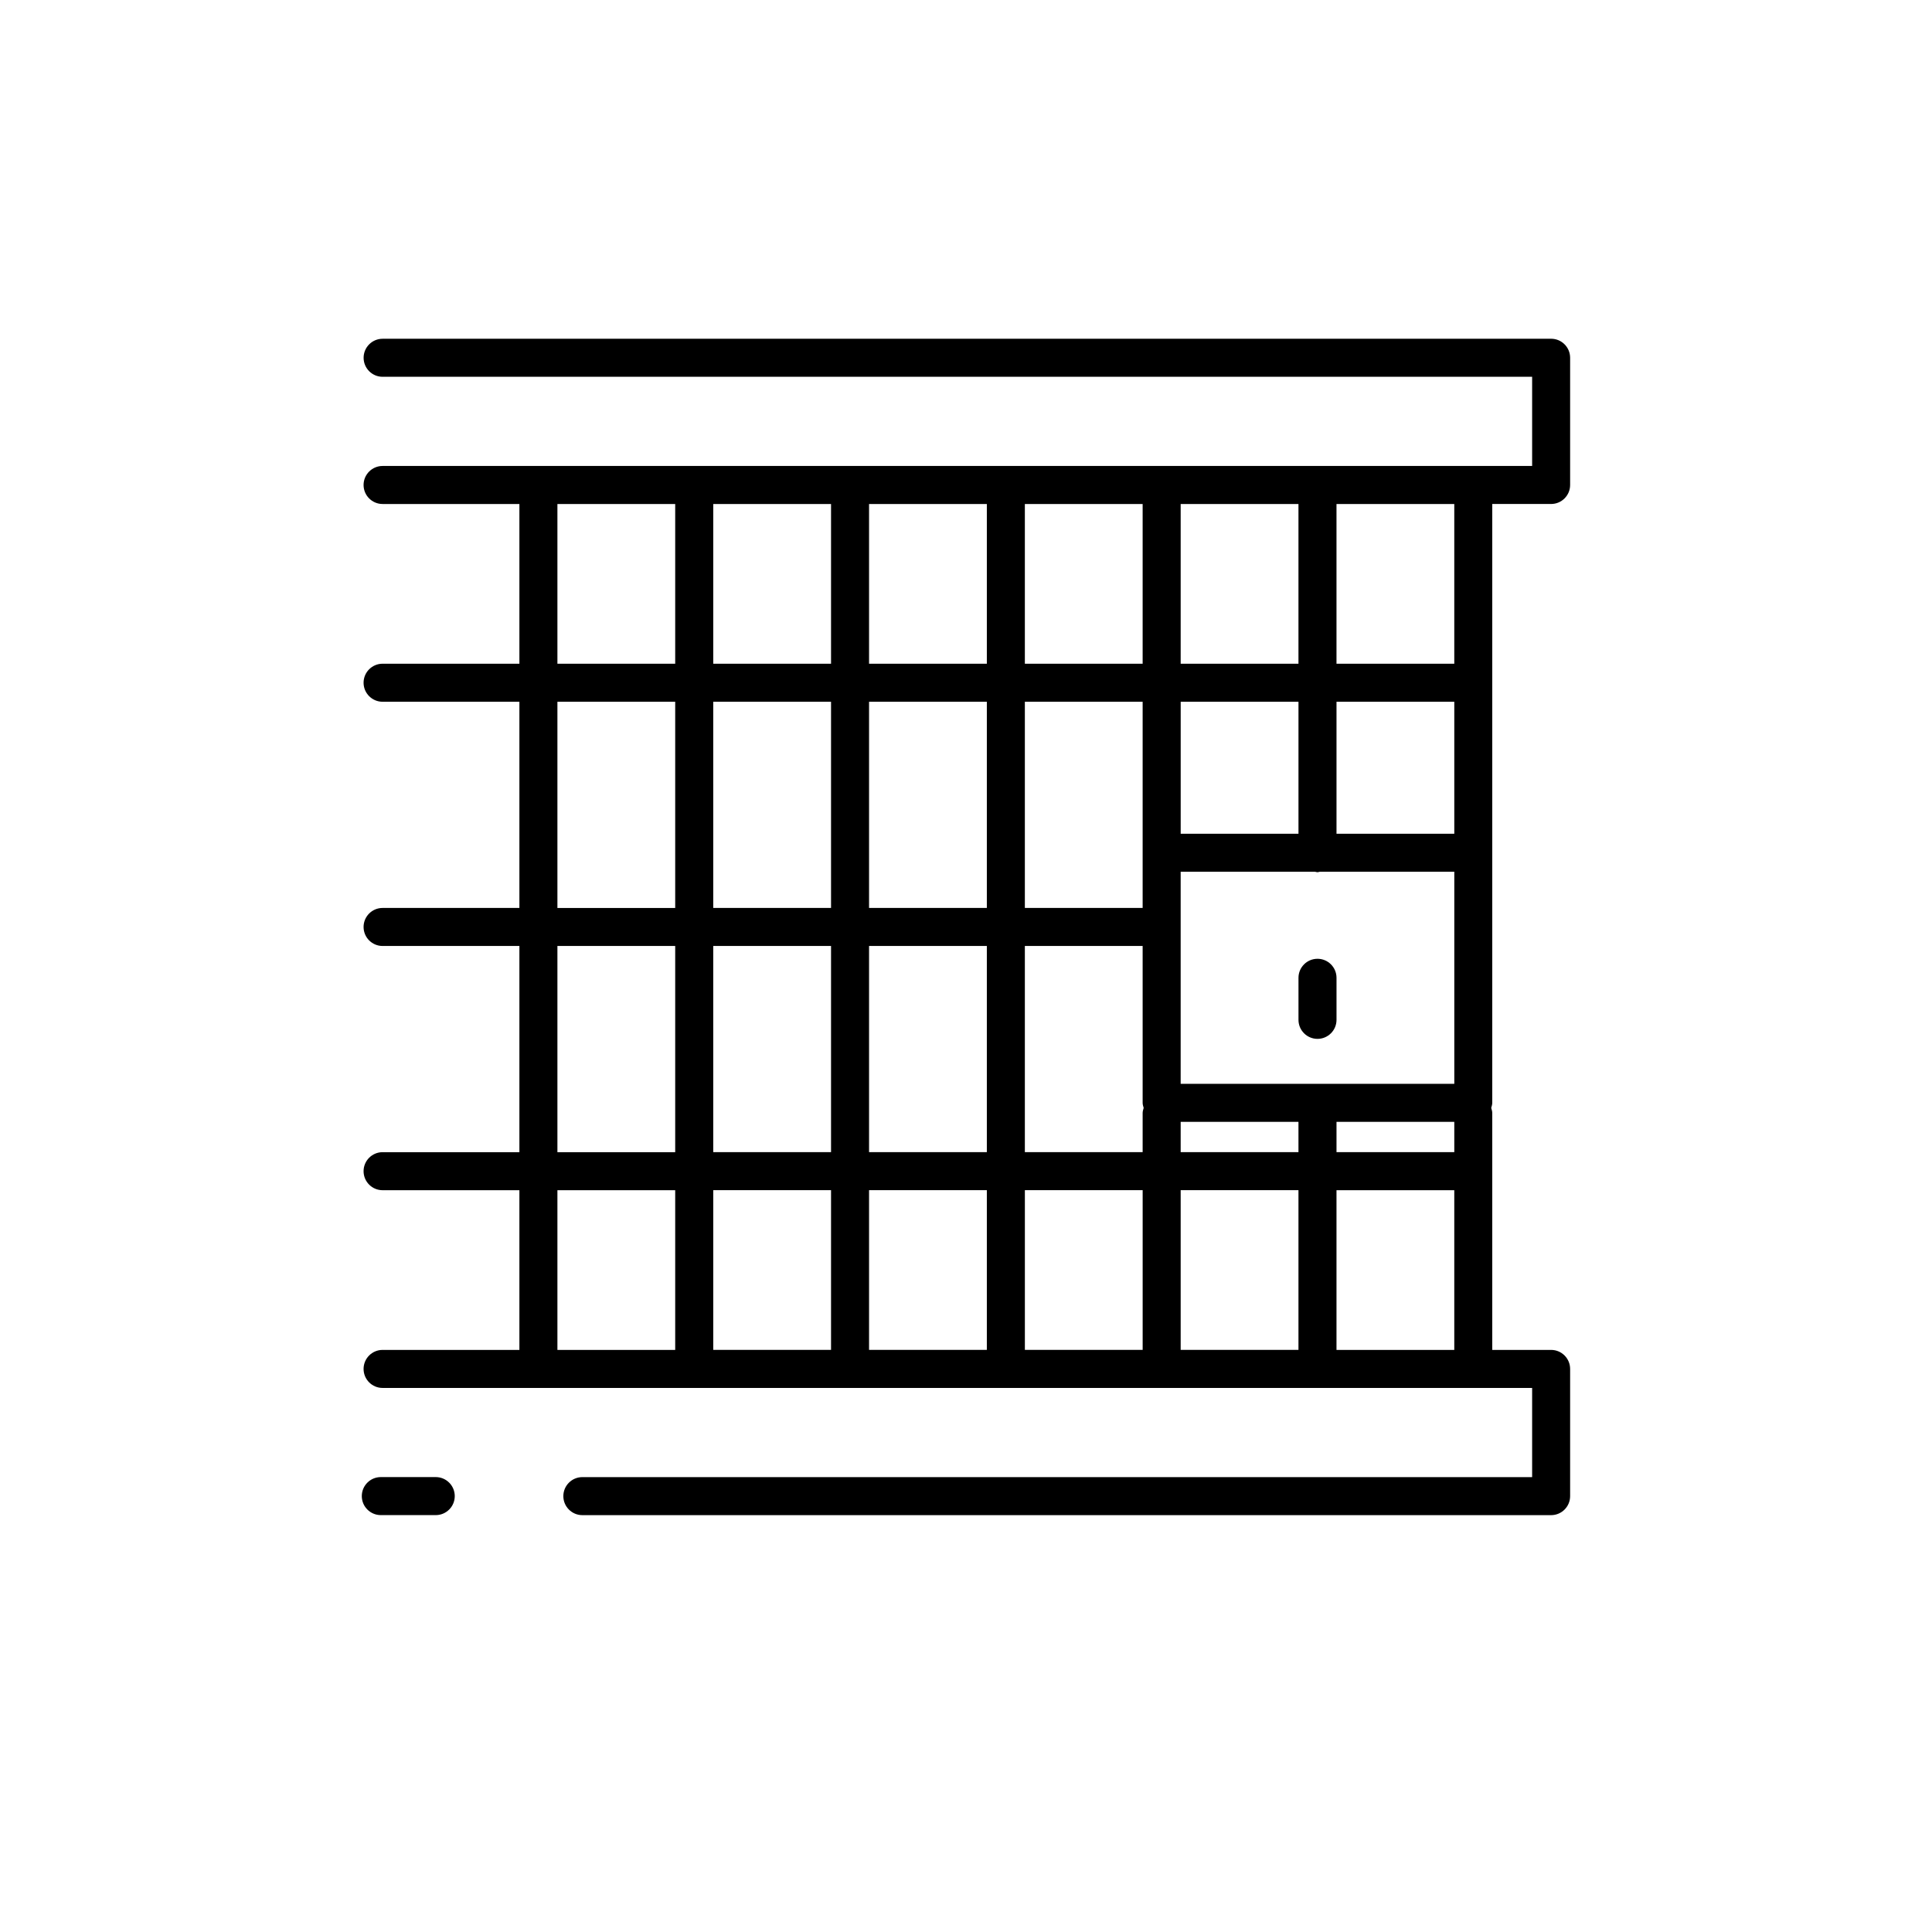 <?xml version="1.0" encoding="UTF-8"?>
<!-- Uploaded to: SVG Repo, www.svgrepo.com, Generator: SVG Repo Mixer Tools -->
<svg fill="#000000" width="800px" height="800px" version="1.1" viewBox="144 144 512 512" xmlns="http://www.w3.org/2000/svg">
 <g>
  <path d="m244.92 545.52h14.555c2.781 0 5.039-2.258 5.039-5.039s-2.258-5.039-5.039-5.039h-14.555c-2.781 0-5.039 2.258-5.039 5.039s2.258 5.039 5.039 5.039z"/>
  <path d="m245.39 501.74c-2.781 0-5.039 2.258-5.039 5.039s2.258 5.039 5.039 5.039h304.64v23.633h-251.7c-2.781 0-5.039 2.258-5.039 5.039s2.258 5.039 5.039 5.039h256.73c2.781 0 5.039-2.258 5.039-5.039v-33.711c0-2.781-2.258-5.039-5.039-5.039h-15.598v-62.789c0-0.473-0.145-0.906-0.273-1.34 0.121-0.438 0.273-0.867 0.273-1.34v-158.71h15.598c2.781 0 5.039-2.258 5.039-5.039v-33.711c0-2.781-2.258-5.039-5.039-5.039l-309.66 0.004c-2.781 0-5.039 2.258-5.039 5.039s2.258 5.039 5.039 5.039h304.63v23.633h-304.64c-2.781 0-5.039 2.258-5.039 5.039s2.258 5.039 5.039 5.039h36.254v42.328h-36.254c-2.781 0-5.039 2.258-5.039 5.039s2.258 5.039 5.039 5.039h36.254v54.645h-36.254c-2.781 0-5.039 2.258-5.039 5.039s2.258 5.039 5.039 5.039h36.254v54.645h-36.254c-2.781 0-5.039 2.258-5.039 5.039s2.258 5.039 5.039 5.039h36.254v42.328zm247.12-126.72c0.215 0.031 0.406 0.125 0.637 0.125 0.227 0 0.418-0.102 0.637-0.125h35.621v56.211h-72.516v-56.211zm-45.426 62.59c-0.121 0.438-0.273 0.867-0.273 1.34v10.383h-31.215v-54.645h31.215v41.578c0 0.48 0.152 0.91 0.273 1.344zm-0.273-67.629v14.625h-31.215v-54.637h31.215zm-41.289-30.219v44.844h-31.215v-54.637h31.215zm0 54.926v54.645h-31.215v-54.645zm0 64.719v42.328h-31.215v-42.328zm10.078 0h31.215v42.328h-31.215zm41.289 0h31.215v42.328h-31.215zm0-10.074v-8.027h31.215v8.027zm41.297-8.027h31.215v8.027h-31.215zm31.215-76.359h-31.215v-34.977h31.215zm-41.293 0h-31.215v-34.977h31.215zm-31.219-45.051v-42.328h31.215v42.328zm-10.078 0h-31.215v-42.328h31.215zm-41.289 0h-31.215v-42.328h31.215zm-41.289 0h-31.215v-42.328h31.215zm0 10.074v54.645h-31.215l-0.004-54.645zm0 64.719v54.645h-31.215l-0.004-54.645zm0 64.719v42.328h-31.215v-42.328zm133.95 42.332v-42.328h31.215v42.328zm31.215-181.84h-31.215v-42.328h31.215zm-237.68-42.332h31.215v42.332h-31.215zm0 52.406h31.215v54.645h-31.215zm0 64.719h31.215v54.645h-31.215zm0 64.719h31.215v42.328h-31.215z"/>
  <path d="m493.15 419.31c2.781 0 5.039-2.258 5.039-5.039v-11.145c0-2.781-2.258-5.039-5.039-5.039s-5.039 2.258-5.039 5.039v11.145c0 2.781 2.258 5.039 5.039 5.039z"/>
 </g>
</svg>